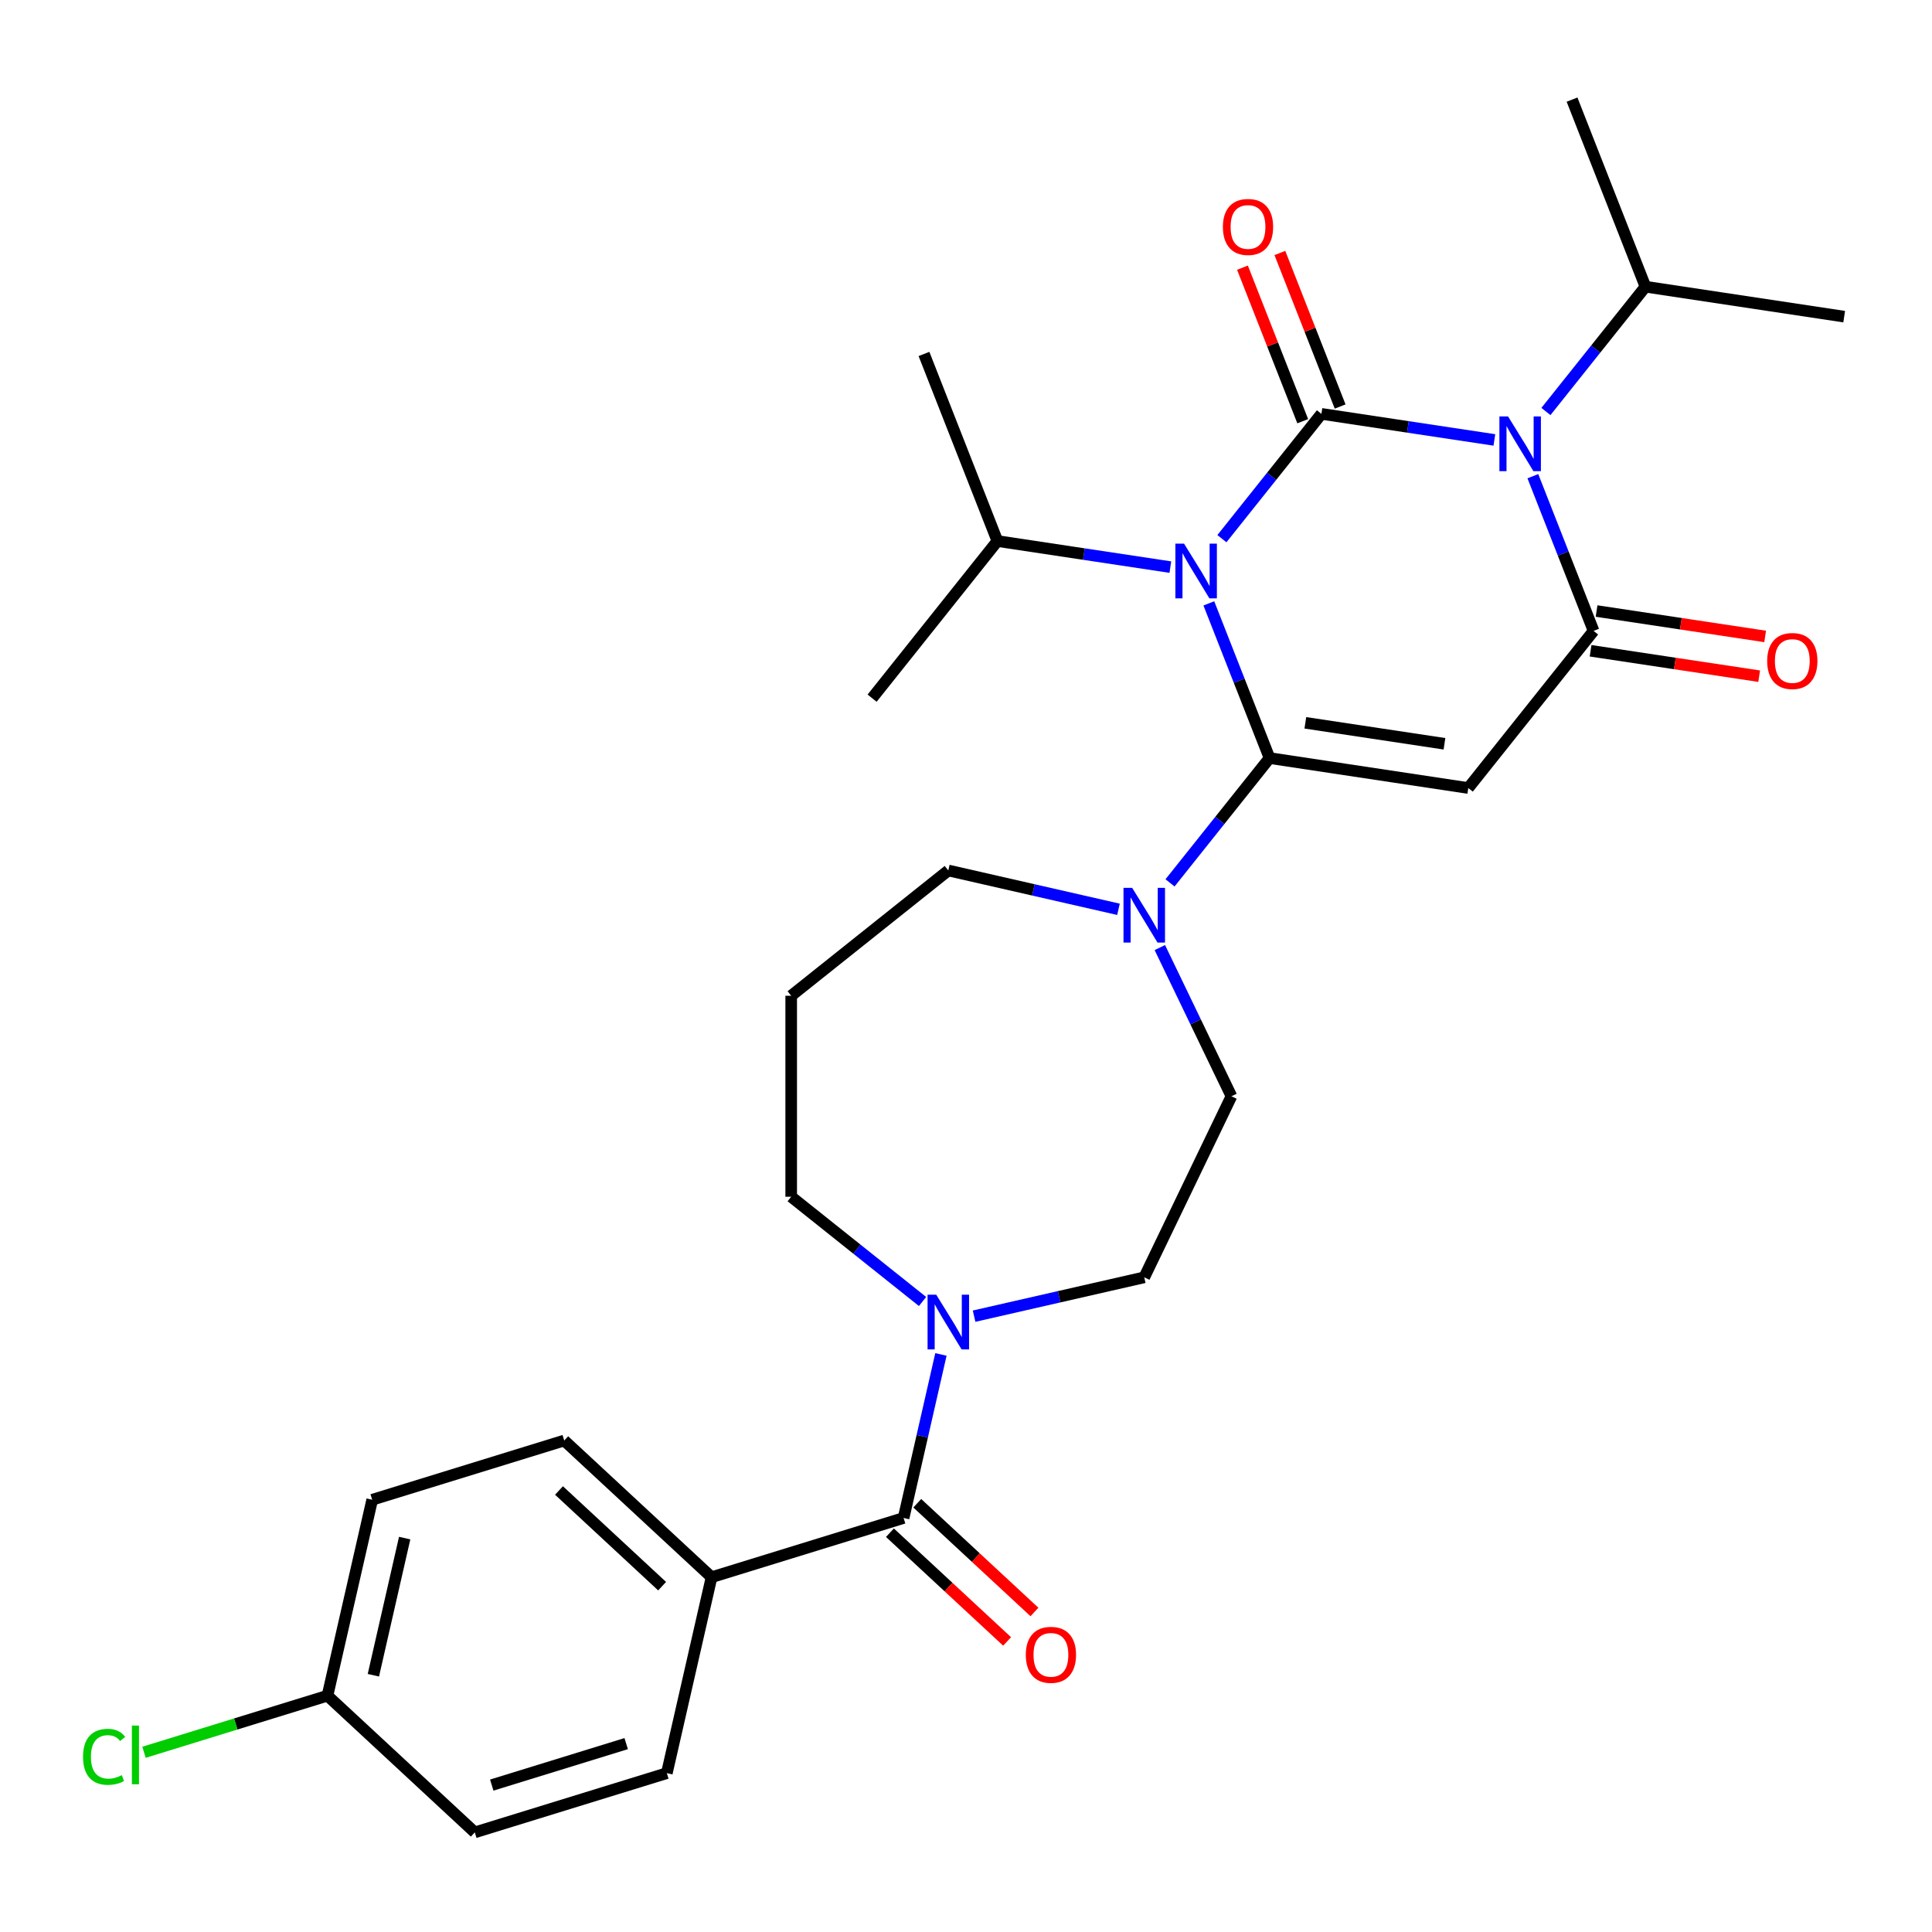 <?xml version='1.0' encoding='iso-8859-1'?>
<svg version='1.1' baseProfile='full'
              xmlns='http://www.w3.org/2000/svg'
                      xmlns:rdkit='http://www.rdkit.org/xml'
                      xmlns:xlink='http://www.w3.org/1999/xlink'
                  xml:space='preserve'
width='1000px' height='1000px' viewBox='0 0 1000 1000'>
<!-- END OF HEADER -->
<rect style='opacity:1.0;fill:#FFFFFF;stroke:none' width='1000' height='1000' x='0' y='0'> </rect>
<path class='bond-0' d='M 632.454,278.816 L 658.212,246.516' style='fill:none;fill-rule:evenodd;stroke:#0000FF;stroke-width:6px;stroke-linecap:butt;stroke-linejoin:miter;stroke-opacity:1' />
<path class='bond-0' d='M 658.212,246.516 L 683.97,214.217' style='fill:none;fill-rule:evenodd;stroke:#000000;stroke-width:6px;stroke-linecap:butt;stroke-linejoin:miter;stroke-opacity:1' />
<path class='bond-1' d='M 625.692,312.305 L 641.404,352.34' style='fill:none;fill-rule:evenodd;stroke:#0000FF;stroke-width:6px;stroke-linecap:butt;stroke-linejoin:miter;stroke-opacity:1' />
<path class='bond-1' d='M 641.404,352.34 L 657.117,392.375' style='fill:none;fill-rule:evenodd;stroke:#000000;stroke-width:6px;stroke-linecap:butt;stroke-linejoin:miter;stroke-opacity:1' />
<path class='bond-11' d='M 605.773,293.533 L 561.014,286.787' style='fill:none;fill-rule:evenodd;stroke:#0000FF;stroke-width:6px;stroke-linecap:butt;stroke-linejoin:miter;stroke-opacity:1' />
<path class='bond-11' d='M 561.014,286.787 L 516.254,280.04' style='fill:none;fill-rule:evenodd;stroke:#000000;stroke-width:6px;stroke-linecap:butt;stroke-linejoin:miter;stroke-opacity:1' />
<path class='bond-2' d='M 683.97,214.217 L 728.73,220.963' style='fill:none;fill-rule:evenodd;stroke:#000000;stroke-width:6px;stroke-linecap:butt;stroke-linejoin:miter;stroke-opacity:1' />
<path class='bond-2' d='M 728.73,220.963 L 773.489,227.71' style='fill:none;fill-rule:evenodd;stroke:#0000FF;stroke-width:6px;stroke-linecap:butt;stroke-linejoin:miter;stroke-opacity:1' />
<path class='bond-8' d='M 693.653,210.417 L 678.058,170.681' style='fill:none;fill-rule:evenodd;stroke:#000000;stroke-width:6px;stroke-linecap:butt;stroke-linejoin:miter;stroke-opacity:1' />
<path class='bond-8' d='M 678.058,170.681 L 662.463,130.946' style='fill:none;fill-rule:evenodd;stroke:#FF0000;stroke-width:6px;stroke-linecap:butt;stroke-linejoin:miter;stroke-opacity:1' />
<path class='bond-8' d='M 674.287,218.017 L 658.692,178.282' style='fill:none;fill-rule:evenodd;stroke:#000000;stroke-width:6px;stroke-linecap:butt;stroke-linejoin:miter;stroke-opacity:1' />
<path class='bond-8' d='M 658.692,178.282 L 643.097,138.547' style='fill:none;fill-rule:evenodd;stroke:#FF0000;stroke-width:6px;stroke-linecap:butt;stroke-linejoin:miter;stroke-opacity:1' />
<path class='bond-3' d='M 657.117,392.375 L 759.977,407.878' style='fill:none;fill-rule:evenodd;stroke:#000000;stroke-width:6px;stroke-linecap:butt;stroke-linejoin:miter;stroke-opacity:1' />
<path class='bond-3' d='M 675.647,374.128 L 747.648,384.981' style='fill:none;fill-rule:evenodd;stroke:#000000;stroke-width:6px;stroke-linecap:butt;stroke-linejoin:miter;stroke-opacity:1' />
<path class='bond-5' d='M 657.117,392.375 L 631.359,424.674' style='fill:none;fill-rule:evenodd;stroke:#000000;stroke-width:6px;stroke-linecap:butt;stroke-linejoin:miter;stroke-opacity:1' />
<path class='bond-5' d='M 631.359,424.674 L 605.601,456.974' style='fill:none;fill-rule:evenodd;stroke:#0000FF;stroke-width:6px;stroke-linecap:butt;stroke-linejoin:miter;stroke-opacity:1' />
<path class='bond-12' d='M 800.17,212.992 L 825.928,180.693' style='fill:none;fill-rule:evenodd;stroke:#0000FF;stroke-width:6px;stroke-linecap:butt;stroke-linejoin:miter;stroke-opacity:1' />
<path class='bond-12' d='M 825.928,180.693 L 851.686,148.393' style='fill:none;fill-rule:evenodd;stroke:#000000;stroke-width:6px;stroke-linecap:butt;stroke-linejoin:miter;stroke-opacity:1' />
<path class='bond-29' d='M 793.408,246.481 L 809.12,286.516' style='fill:none;fill-rule:evenodd;stroke:#0000FF;stroke-width:6px;stroke-linecap:butt;stroke-linejoin:miter;stroke-opacity:1' />
<path class='bond-29' d='M 809.12,286.516 L 824.833,326.551' style='fill:none;fill-rule:evenodd;stroke:#000000;stroke-width:6px;stroke-linecap:butt;stroke-linejoin:miter;stroke-opacity:1' />
<path class='bond-4' d='M 759.977,407.878 L 824.833,326.551' style='fill:none;fill-rule:evenodd;stroke:#000000;stroke-width:6px;stroke-linecap:butt;stroke-linejoin:miter;stroke-opacity:1' />
<path class='bond-10' d='M 823.283,336.837 L 866.912,343.413' style='fill:none;fill-rule:evenodd;stroke:#000000;stroke-width:6px;stroke-linecap:butt;stroke-linejoin:miter;stroke-opacity:1' />
<path class='bond-10' d='M 866.912,343.413 L 910.542,349.989' style='fill:none;fill-rule:evenodd;stroke:#FF0000;stroke-width:6px;stroke-linecap:butt;stroke-linejoin:miter;stroke-opacity:1' />
<path class='bond-10' d='M 826.383,316.265 L 870.013,322.841' style='fill:none;fill-rule:evenodd;stroke:#000000;stroke-width:6px;stroke-linecap:butt;stroke-linejoin:miter;stroke-opacity:1' />
<path class='bond-10' d='M 870.013,322.841 L 913.642,329.417' style='fill:none;fill-rule:evenodd;stroke:#FF0000;stroke-width:6px;stroke-linecap:butt;stroke-linejoin:miter;stroke-opacity:1' />
<path class='bond-13' d='M 600.332,490.463 L 618.863,528.942' style='fill:none;fill-rule:evenodd;stroke:#0000FF;stroke-width:6px;stroke-linecap:butt;stroke-linejoin:miter;stroke-opacity:1' />
<path class='bond-13' d='M 618.863,528.942 L 637.394,567.422' style='fill:none;fill-rule:evenodd;stroke:#000000;stroke-width:6px;stroke-linecap:butt;stroke-linejoin:miter;stroke-opacity:1' />
<path class='bond-19' d='M 578.92,470.657 L 534.884,460.606' style='fill:none;fill-rule:evenodd;stroke:#0000FF;stroke-width:6px;stroke-linecap:butt;stroke-linejoin:miter;stroke-opacity:1' />
<path class='bond-19' d='M 534.884,460.606 L 490.847,450.555' style='fill:none;fill-rule:evenodd;stroke:#000000;stroke-width:6px;stroke-linecap:butt;stroke-linejoin:miter;stroke-opacity:1' />
<path class='bond-6' d='M 467.7,785.702 L 477.361,743.376' style='fill:none;fill-rule:evenodd;stroke:#000000;stroke-width:6px;stroke-linecap:butt;stroke-linejoin:miter;stroke-opacity:1' />
<path class='bond-6' d='M 477.361,743.376 L 487.022,701.05' style='fill:none;fill-rule:evenodd;stroke:#0000FF;stroke-width:6px;stroke-linecap:butt;stroke-linejoin:miter;stroke-opacity:1' />
<path class='bond-9' d='M 467.7,785.702 L 368.3,816.363' style='fill:none;fill-rule:evenodd;stroke:#000000;stroke-width:6px;stroke-linecap:butt;stroke-linejoin:miter;stroke-opacity:1' />
<path class='bond-15' d='M 460.625,793.328 L 490.951,821.466' style='fill:none;fill-rule:evenodd;stroke:#000000;stroke-width:6px;stroke-linecap:butt;stroke-linejoin:miter;stroke-opacity:1' />
<path class='bond-15' d='M 490.951,821.466 L 521.278,849.605' style='fill:none;fill-rule:evenodd;stroke:#FF0000;stroke-width:6px;stroke-linecap:butt;stroke-linejoin:miter;stroke-opacity:1' />
<path class='bond-15' d='M 474.776,778.077 L 505.102,806.216' style='fill:none;fill-rule:evenodd;stroke:#000000;stroke-width:6px;stroke-linecap:butt;stroke-linejoin:miter;stroke-opacity:1' />
<path class='bond-15' d='M 505.102,806.216 L 535.428,834.355' style='fill:none;fill-rule:evenodd;stroke:#FF0000;stroke-width:6px;stroke-linecap:butt;stroke-linejoin:miter;stroke-opacity:1' />
<path class='bond-7' d='M 504.188,681.244 L 548.224,671.193' style='fill:none;fill-rule:evenodd;stroke:#0000FF;stroke-width:6px;stroke-linecap:butt;stroke-linejoin:miter;stroke-opacity:1' />
<path class='bond-7' d='M 548.224,671.193 L 592.261,661.142' style='fill:none;fill-rule:evenodd;stroke:#000000;stroke-width:6px;stroke-linecap:butt;stroke-linejoin:miter;stroke-opacity:1' />
<path class='bond-30' d='M 477.507,673.65 L 443.514,646.542' style='fill:none;fill-rule:evenodd;stroke:#0000FF;stroke-width:6px;stroke-linecap:butt;stroke-linejoin:miter;stroke-opacity:1' />
<path class='bond-30' d='M 443.514,646.542 L 409.52,619.433' style='fill:none;fill-rule:evenodd;stroke:#000000;stroke-width:6px;stroke-linecap:butt;stroke-linejoin:miter;stroke-opacity:1' />
<path class='bond-16' d='M 368.3,816.363 L 292.047,745.611' style='fill:none;fill-rule:evenodd;stroke:#000000;stroke-width:6px;stroke-linecap:butt;stroke-linejoin:miter;stroke-opacity:1' />
<path class='bond-16' d='M 342.712,821.001 L 289.335,771.474' style='fill:none;fill-rule:evenodd;stroke:#000000;stroke-width:6px;stroke-linecap:butt;stroke-linejoin:miter;stroke-opacity:1' />
<path class='bond-17' d='M 368.3,816.363 L 345.153,917.777' style='fill:none;fill-rule:evenodd;stroke:#000000;stroke-width:6px;stroke-linecap:butt;stroke-linejoin:miter;stroke-opacity:1' />
<path class='bond-25' d='M 516.254,280.04 L 478.251,183.21' style='fill:none;fill-rule:evenodd;stroke:#000000;stroke-width:6px;stroke-linecap:butt;stroke-linejoin:miter;stroke-opacity:1' />
<path class='bond-26' d='M 516.254,280.04 L 451.398,361.368' style='fill:none;fill-rule:evenodd;stroke:#000000;stroke-width:6px;stroke-linecap:butt;stroke-linejoin:miter;stroke-opacity:1' />
<path class='bond-27' d='M 851.686,148.393 L 954.545,163.897' style='fill:none;fill-rule:evenodd;stroke:#000000;stroke-width:6px;stroke-linecap:butt;stroke-linejoin:miter;stroke-opacity:1' />
<path class='bond-28' d='M 851.686,148.393 L 813.683,51.562' style='fill:none;fill-rule:evenodd;stroke:#000000;stroke-width:6px;stroke-linecap:butt;stroke-linejoin:miter;stroke-opacity:1' />
<path class='bond-14' d='M 637.394,567.422 L 592.261,661.142' style='fill:none;fill-rule:evenodd;stroke:#000000;stroke-width:6px;stroke-linecap:butt;stroke-linejoin:miter;stroke-opacity:1' />
<path class='bond-23' d='M 292.047,745.611 L 192.647,776.272' style='fill:none;fill-rule:evenodd;stroke:#000000;stroke-width:6px;stroke-linecap:butt;stroke-linejoin:miter;stroke-opacity:1' />
<path class='bond-22' d='M 345.153,917.777 L 245.753,948.438' style='fill:none;fill-rule:evenodd;stroke:#000000;stroke-width:6px;stroke-linecap:butt;stroke-linejoin:miter;stroke-opacity:1' />
<path class='bond-22' d='M 324.111,902.496 L 254.531,923.958' style='fill:none;fill-rule:evenodd;stroke:#000000;stroke-width:6px;stroke-linecap:butt;stroke-linejoin:miter;stroke-opacity:1' />
<path class='bond-18' d='M 409.52,515.411 L 490.847,450.555' style='fill:none;fill-rule:evenodd;stroke:#000000;stroke-width:6px;stroke-linecap:butt;stroke-linejoin:miter;stroke-opacity:1' />
<path class='bond-21' d='M 409.52,515.411 L 409.52,619.433' style='fill:none;fill-rule:evenodd;stroke:#000000;stroke-width:6px;stroke-linecap:butt;stroke-linejoin:miter;stroke-opacity:1' />
<path class='bond-20' d='M 169.5,877.685 L 245.753,948.438' style='fill:none;fill-rule:evenodd;stroke:#000000;stroke-width:6px;stroke-linecap:butt;stroke-linejoin:miter;stroke-opacity:1' />
<path class='bond-24' d='M 169.5,877.685 L 122.021,892.331' style='fill:none;fill-rule:evenodd;stroke:#000000;stroke-width:6px;stroke-linecap:butt;stroke-linejoin:miter;stroke-opacity:1' />
<path class='bond-24' d='M 122.021,892.331 L 74.541,906.976' style='fill:none;fill-rule:evenodd;stroke:#00CC00;stroke-width:6px;stroke-linecap:butt;stroke-linejoin:miter;stroke-opacity:1' />
<path class='bond-31' d='M 169.5,877.685 L 192.647,776.272' style='fill:none;fill-rule:evenodd;stroke:#000000;stroke-width:6px;stroke-linecap:butt;stroke-linejoin:miter;stroke-opacity:1' />
<path class='bond-31' d='M 193.255,867.102 L 209.458,796.113' style='fill:none;fill-rule:evenodd;stroke:#000000;stroke-width:6px;stroke-linecap:butt;stroke-linejoin:miter;stroke-opacity:1' />
<path  class='atom-0' d='M 612.854 281.384
L 622.134 296.384
Q 623.054 297.864, 624.534 300.544
Q 626.014 303.224, 626.094 303.384
L 626.094 281.384
L 629.854 281.384
L 629.854 309.704
L 625.974 309.704
L 616.014 293.304
Q 614.854 291.384, 613.614 289.184
Q 612.414 286.984, 612.054 286.304
L 612.054 309.704
L 608.374 309.704
L 608.374 281.384
L 612.854 281.384
' fill='#0000FF'/>
<path  class='atom-3' d='M 780.57 215.56
L 789.85 230.56
Q 790.77 232.04, 792.25 234.72
Q 793.73 237.4, 793.81 237.56
L 793.81 215.56
L 797.57 215.56
L 797.57 243.88
L 793.69 243.88
L 783.73 227.48
Q 782.57 225.56, 781.33 223.36
Q 780.13 221.16, 779.77 220.48
L 779.77 243.88
L 776.09 243.88
L 776.09 215.56
L 780.57 215.56
' fill='#0000FF'/>
<path  class='atom-6' d='M 586.001 459.542
L 595.281 474.542
Q 596.201 476.022, 597.681 478.702
Q 599.161 481.382, 599.241 481.542
L 599.241 459.542
L 603.001 459.542
L 603.001 487.862
L 599.121 487.862
L 589.161 471.462
Q 588.001 469.542, 586.761 467.342
Q 585.561 465.142, 585.201 464.462
L 585.201 487.862
L 581.521 487.862
L 581.521 459.542
L 586.001 459.542
' fill='#0000FF'/>
<path  class='atom-8' d='M 484.587 670.129
L 493.867 685.129
Q 494.787 686.609, 496.267 689.289
Q 497.747 691.969, 497.827 692.129
L 497.827 670.129
L 501.587 670.129
L 501.587 698.449
L 497.707 698.449
L 487.747 682.049
Q 486.587 680.129, 485.347 677.929
Q 484.147 675.729, 483.787 675.049
L 483.787 698.449
L 480.107 698.449
L 480.107 670.129
L 484.587 670.129
' fill='#0000FF'/>
<path  class='atom-9' d='M 632.967 117.466
Q 632.967 110.666, 636.327 106.866
Q 639.687 103.066, 645.967 103.066
Q 652.247 103.066, 655.607 106.866
Q 658.967 110.666, 658.967 117.466
Q 658.967 124.346, 655.567 128.266
Q 652.167 132.146, 645.967 132.146
Q 639.727 132.146, 636.327 128.266
Q 632.967 124.386, 632.967 117.466
M 645.967 128.946
Q 650.287 128.946, 652.607 126.066
Q 654.967 123.146, 654.967 117.466
Q 654.967 111.906, 652.607 109.106
Q 650.287 106.266, 645.967 106.266
Q 641.647 106.266, 639.287 109.066
Q 636.967 111.866, 636.967 117.466
Q 636.967 123.186, 639.287 126.066
Q 641.647 128.946, 645.967 128.946
' fill='#FF0000'/>
<path  class='atom-11' d='M 914.692 342.135
Q 914.692 335.335, 918.052 331.535
Q 921.412 327.735, 927.692 327.735
Q 933.972 327.735, 937.332 331.535
Q 940.692 335.335, 940.692 342.135
Q 940.692 349.015, 937.292 352.935
Q 933.892 356.815, 927.692 356.815
Q 921.452 356.815, 918.052 352.935
Q 914.692 349.055, 914.692 342.135
M 927.692 353.615
Q 932.012 353.615, 934.332 350.735
Q 936.692 347.815, 936.692 342.135
Q 936.692 336.575, 934.332 333.775
Q 932.012 330.935, 927.692 330.935
Q 923.372 330.935, 921.012 333.735
Q 918.692 336.535, 918.692 342.135
Q 918.692 347.855, 921.012 350.735
Q 923.372 353.615, 927.692 353.615
' fill='#FF0000'/>
<path  class='atom-16' d='M 530.954 856.535
Q 530.954 849.735, 534.314 845.935
Q 537.674 842.135, 543.954 842.135
Q 550.234 842.135, 553.594 845.935
Q 556.954 849.735, 556.954 856.535
Q 556.954 863.415, 553.554 867.335
Q 550.154 871.215, 543.954 871.215
Q 537.714 871.215, 534.314 867.335
Q 530.954 863.455, 530.954 856.535
M 543.954 868.015
Q 548.274 868.015, 550.594 865.135
Q 552.954 862.215, 552.954 856.535
Q 552.954 850.975, 550.594 848.175
Q 548.274 845.335, 543.954 845.335
Q 539.634 845.335, 537.274 848.135
Q 534.954 850.935, 534.954 856.535
Q 534.954 862.255, 537.274 865.135
Q 539.634 868.015, 543.954 868.015
' fill='#FF0000'/>
<path  class='atom-25' d='M 42.98 909.326
Q 42.98 902.286, 46.26 898.606
Q 49.58 894.886, 55.86 894.886
Q 61.7 894.886, 64.82 899.006
L 62.18 901.166
Q 59.9 898.166, 55.86 898.166
Q 51.58 898.166, 49.3 901.046
Q 47.06 903.886, 47.06 909.326
Q 47.06 914.926, 49.38 917.806
Q 51.74 920.686, 56.3 920.686
Q 59.42 920.686, 63.06 918.806
L 64.18 921.806
Q 62.7 922.766, 60.46 923.326
Q 58.22 923.886, 55.74 923.886
Q 49.58 923.886, 46.26 920.126
Q 42.98 916.366, 42.98 909.326
' fill='#00CC00'/>
<path  class='atom-25' d='M 68.26 893.166
L 71.94 893.166
L 71.94 923.526
L 68.26 923.526
L 68.26 893.166
' fill='#00CC00'/>
</svg>
